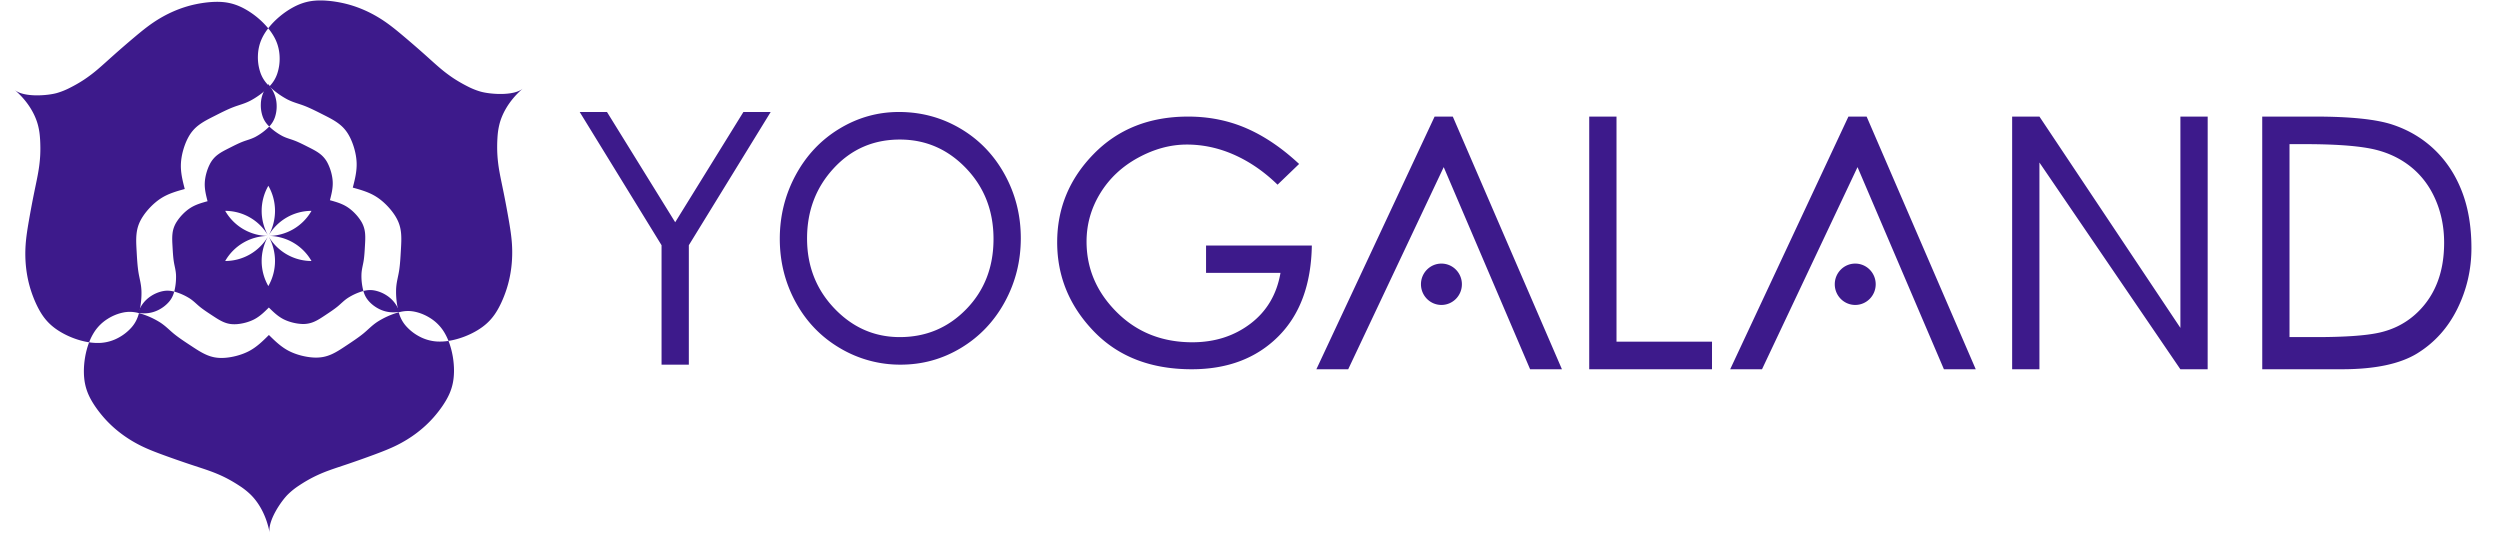 <svg width="350" height="75" viewBox="0 0 350 75" xmlns="http://www.w3.org/2000/svg"><g fill="#3D1A8B" fill-rule="evenodd"><path d="M15.93 7.708c-.866.77-1.56 1.41-2.224 1.975a20 20 0 0 1-1.961 1.484c-.66.434-1.345.816-1.949 1.12a10 10 0 0 1-1.82.733c-1.276.368-4.624.653-5.917-.428 2.063 1.779 2.956 3.71 3.276 5.004.174.701.24 1.272.28 1.95.04.68.054 1.467.01 2.26-.043.792-.143 1.59-.297 2.451-.152.862-.358 1.786-.588 2.926-.23 1.138-.483 2.491-.695 3.711s-.382 2.307-.456 3.379c-.151 2.19.088 4.412.776 6.498.391 1.185.967 2.492 1.662 3.478s1.509 1.654 2.397 2.19c1.152.697 2.62 1.266 4.054 1.483a7.7 7.7 0 0 1 .763-1.505 6.05 6.05 0 0 1 1.825-1.772 6.5 6.5 0 0 1 2.192-.894c.693-.138 1.362-.13 2.198.085l.034-.127c.231-.918.358-2.13.309-3.08-.049-.948-.273-1.634-.414-2.509-.14-.876-.2-1.941-.252-2.872-.053-.931-.102-1.727-.016-2.507.084-.78.303-1.545.882-2.431.578-.886 1.516-1.893 2.554-2.555s2.174-.979 3.312-1.295c-.295-1.143-.588-2.287-.537-3.514.051-1.236.449-2.557.922-3.504s1.022-1.52 1.651-1.985c.629-.464 1.338-.82 2.166-1.238.827-.42 1.773-.902 2.597-1.217s1.526-.463 2.367-.894a11.2 11.2 0 0 0 2.495-1.81 6 6 0 0 0 .196-.2c-.67-.66-1.038-1.264-1.28-1.974a6.6 6.6 0 0 1-.333-2.357c.03-.826.207-1.66.605-2.478.221-.455.506-.9.836-1.326a11.6 11.6 0 0 0-3.207-2.674C33.437.783 32.456.408 31.26.295s-2.609.04-3.825.291c-2.138.443-4.171 1.346-5.98 2.573-.885.6-1.735 1.292-2.679 2.087-.944.794-1.981 1.692-2.846 2.462m22.884 2.61c-.22.64-.54 1.194-1.091 1.78l.006.006a11.2 11.2 0 0 0 2.496 1.81c.84.431 1.543.579 2.366.893.824.316 1.77.798 2.598 1.217s1.537.774 2.165 1.239c.63.464 1.178 1.037 1.651 1.984s.872 2.268.922 3.504c.05 1.228-.241 2.371-.536 3.514 1.137.317 2.274.633 3.311 1.295 1.039.662 1.976 1.67 2.555 2.556.578.886.797 1.65.882 2.43s.037 1.576-.017 2.507c-.053.931-.11 1.996-.251 2.872s-.366 1.562-.414 2.51a11.3 11.3 0 0 0 .364 3.286c.828-.216 1.492-.226 2.182-.093.736.142 1.5.446 2.197.883a6.05 6.05 0 0 1 1.835 1.761c.293.438.543.93.752 1.454 1.43-.219 2.894-.786 4.045-1.482.888-.536 1.702-1.202 2.397-2.19.695-.985 1.27-2.292 1.661-3.478.688-2.085.928-4.308.777-6.498-.074-1.072-.245-2.158-.457-3.378s-.465-2.573-.695-3.712-.435-2.064-.588-2.926a20 20 0 0 1-.296-2.451c-.044-.793-.03-1.58.01-2.259.039-.679.106-1.25.279-1.951.32-1.292 1.214-3.225 3.277-5.003-1.294 1.081-4.642.795-5.918.427a10 10 0 0 1-1.82-.732 20 20 0 0 1-1.948-1.12 20 20 0 0 1-1.962-1.485c-.664-.564-1.358-1.205-2.223-1.975-.866-.77-1.903-1.667-2.847-2.461-.944-.796-1.793-1.487-2.68-2.088C51.992 1.738 49.96.834 47.82.392 46.604.14 45.192-.012 43.996.1c-1.197.112-2.178.488-3.083.994-1.202.67-2.453 1.695-3.363 2.868.396.484.736.996.992 1.52.398.818.575 1.653.605 2.479a6.6 6.6 0 0 1-.333 2.356m7.605 39.284c-.714.317-1.48.51-2.532.453-1.052-.059-2.389-.368-3.48-.94-1.082-.566-1.923-1.39-2.76-2.216-.84.835-1.679 1.67-2.765 2.246-1.088.576-2.422.893-3.474.957s-1.82-.125-2.534-.44c-.715-.313-1.377-.752-2.152-1.262s-1.665-1.09-2.35-1.649-1.164-1.095-1.957-1.61a11.2 11.2 0 0 0-2.959-1.304c-.23.85-.559 1.443-1.027 1.986a6.6 6.6 0 0 1-1.861 1.468 6 6 0 0 1-2.436.712 7.7 7.7 0 0 1-1.654-.08c-.52 1.355-.758 2.91-.732 4.255.02 1.042.19 2.084.695 3.182s1.344 2.25 2.17 3.182c1.455 1.638 3.252 2.953 5.215 3.911.96.47 1.982.861 3.139 1.283 1.156.423 2.449.875 3.545 1.24 1.096.368 1.995.648 2.814.944s1.556.604 2.26.961c.705.357 1.377.76 1.942 1.133a10 10 0 0 1 1.542 1.215c.955.923 2.175 2.665 2.682 5.351-.288-1.668 1.624-4.448 2.577-5.379a10 10 0 0 1 1.536-1.224 20 20 0 0 1 1.936-1.143 20 20 0 0 1 2.256-.973c.816-.3 1.714-.585 2.808-.957a140 140 0 0 0 3.539-1.26c1.155-.428 2.174-.826 3.132-1.3 1.957-.968 3.748-2.293 5.194-3.94.821-.935 1.655-2.092 2.154-3.193s.663-2.143.677-3.186c.02-1.361-.232-2.935-.772-4.298a7.6 7.6 0 0 1-1.664.081 6 6 0 0 1-2.435-.712 6.6 6.6 0 0 1-1.862-1.468c-.453-.525-.776-1.098-1.005-1.906l-.166.046a11.2 11.2 0 0 0-2.801 1.277c-.79.519-1.267 1.059-1.948 1.62-.683.563-1.57 1.15-2.342 1.663-.773.514-1.432.956-2.145 1.274"/><path d="M24.392 40.824c-.609-.157-1.095-.162-1.6-.062a4.8 4.8 0 0 0-1.596.65c-.506.322-.964.74-1.33 1.29-.219.33-.404.701-.555 1.097.41.062.817.085 1.204.058a4.4 4.4 0 0 0 1.774-.518 4.8 4.8 0 0 0 1.356-1.07c.34-.394.579-.827.747-1.445m26.481-.084c.167.588.402 1.006.732 1.388.357.414.826.787 1.355 1.069a4.4 4.4 0 0 0 1.774.519c.39.026.798.003 1.21-.06a5.6 5.6 0 0 0-.547-1.058 4.4 4.4 0 0 0-1.336-1.283 4.8 4.8 0 0 0-1.6-.643c-.502-.097-.985-.09-1.588.068m-13.18-23.028a3.44 3.44 0 0 0 .796-1.296 4.8 4.8 0 0 0 .241-1.716 4.4 4.4 0 0 0-.44-1.805 5.8 5.8 0 0 0-.722-1.106c-.24.31-.448.633-.61.965a4.4 4.4 0 0 0-.44 1.805 4.8 4.8 0 0 0 .243 1.716c.177.517.444.957.932 1.437"/><path d="M39.516 19.034a8.2 8.2 0 0 1-1.818-1.317l-.004-.005a5 5 0 0 1-.143.146 8.2 8.2 0 0 1-1.817 1.318c-.613.314-1.124.421-1.724.651s-1.289.58-1.891.886c-.603.305-1.12.564-1.578.902a3.8 3.8 0 0 0-1.202 1.445c-.344.69-.634 1.652-.671 2.551-.037.894.176 1.727.39 2.56-.828.23-1.656.46-2.41.942-.757.482-1.44 1.216-1.86 1.861a3.8 3.8 0 0 0-.643 1.77c-.062.568-.027 1.148.012 1.826s.08 1.454.183 2.09c.103.639.266 1.138.302 1.829a8.3 8.3 0 0 1-.225 2.242l-.025.093.11.029a8.2 8.2 0 0 1 2.045.92c.577.375.926.766 1.425 1.173.498.407 1.146.83 1.71 1.2.565.372 1.047.69 1.568.92.52.228 1.08.367 1.845.32.766-.047 1.738-.277 2.53-.698s1.402-1.027 2.013-1.635c.61.601 1.222 1.202 2.011 1.615.794.415 1.767.64 2.533.683a3.8 3.8 0 0 0 1.844-.33c.52-.23.999-.553 1.562-.927s1.209-.8 1.705-1.21c.497-.41.843-.803 1.42-1.18a8 8 0 0 1 2.039-.931l.121-.033a8.2 8.2 0 0 1-.266-2.393c.036-.69.198-1.19.301-1.828.103-.637.146-1.413.184-2.09.04-.678.074-1.258.012-1.826a3.8 3.8 0 0 0-.642-1.77c-.421-.646-1.105-1.379-1.86-1.861s-1.584-.713-2.412-.943c.215-.832.428-1.665.391-2.559-.037-.9-.327-1.862-.672-2.552a3.8 3.8 0 0 0-1.202-1.445c-.458-.338-.973-.597-1.577-.902-.602-.305-1.29-.656-1.89-.885-.6-.23-1.112-.337-1.724-.652M37.568 33.03a6.97 6.97 0 0 1-6.041-3.51 6.97 6.97 0 0 1 6.04 3.51m0 0a6.97 6.97 0 0 1 6.042 3.51 6.97 6.97 0 0 1-6.041-3.51m0-7.02a7.06 7.06 0 0 1 .022 6.982 6.97 6.97 0 0 1 6.02-3.472 6.97 6.97 0 0 1-6.042 3.51 7.06 7.06 0 0 1 0-7.02m-6.041 10.53a6.97 6.97 0 0 1 6.04-3.51 7.06 7.06 0 0 1 0 7.02 7.06 7.06 0 0 1-.021-6.982 6.97 6.97 0 0 1-6.02 3.472m76.371-20.862L96.437 34.33v16.722h-3.82V34.33l-11.46-18.652h3.82l9.55 15.436 9.55-15.436zm17.947 0q4.683 0 8.622 2.326t6.192 6.425 2.254 8.913-2.232 8.912-6.127 6.449-8.468 2.349a16.45 16.45 0 0 1-8.512-2.326q-3.939-2.325-6.171-6.403-2.232-4.075-2.232-8.889t2.232-8.936 6.105-6.471 8.337-2.349m.131 31.515q5.502 0 9.31-3.918 3.807-3.918 3.807-9.818t-3.851-9.91-9.266-4.01q-5.546 0-9.266 4.033t-3.72 9.818 3.83 9.795 9.156 4.01m57.682-12.817q-.138 8.2-4.73 12.759-4.594 4.56-12.09 4.56-8.594 0-13.713-5.32-5.12-5.32-5.119-12.46 0-7.138 5.12-12.366 5.118-5.228 13.209-5.228 4.388 0 8.159 1.635 3.77 1.635 7.381 4.998l-3.016 2.901q-2.789-2.716-6.034-4.168-3.245-1.45-6.673-1.45t-6.81 1.842q-3.383 1.842-5.303 4.974t-1.92 6.77q0 5.666 4.229 9.88 4.227 4.215 10.581 4.215 4.708 0 8.136-2.602t4.205-7.117h-10.421v-3.823zm35.015 17.319h-4.456l-12.095-28.3-13.371 28.3h-4.456l16.552-35.374h2.547zm-16.87-9.004c1.581 0 2.864-1.296 2.864-2.895s-1.283-2.894-2.865-2.894-2.865 1.296-2.865 2.894 1.283 2.895 2.865 2.895m37.88 9.004h-17.19V16.32h3.82v31.515h13.37zm36.924 0h-4.456l-12.094-28.3-13.372 28.3h-4.456L258.78 16.32h2.547zm-16.87-9.004c1.582 0 2.864-1.296 2.864-2.895s-1.282-2.894-2.865-2.894c-1.582 0-2.865 1.296-2.865 2.894s1.283 2.895 2.865 2.895m49.339 9.004h-3.82L285.52 22.753v28.942h-3.82V16.32h3.82l19.736 29.585V16.321h3.82zm7.64-35.374h7.38q7.475 0 10.882 1.136t5.89 3.527 3.808 5.824Q346 30.238 346 34.733t-1.963 8.48q-1.964 3.988-5.583 6.235t-10.574 2.247h-11.165zm3.82 30.872h3.655q6.11 0 8.899-.62 2.79-.621 4.858-2.387a11.5 11.5 0 0 0 3.15-4.32q1.083-2.552 1.083-5.893t-1.275-6.18q-1.275-2.84-3.631-4.63-2.357-1.79-5.532-2.386t-9.091-.597h-2.117z"/></g></svg>